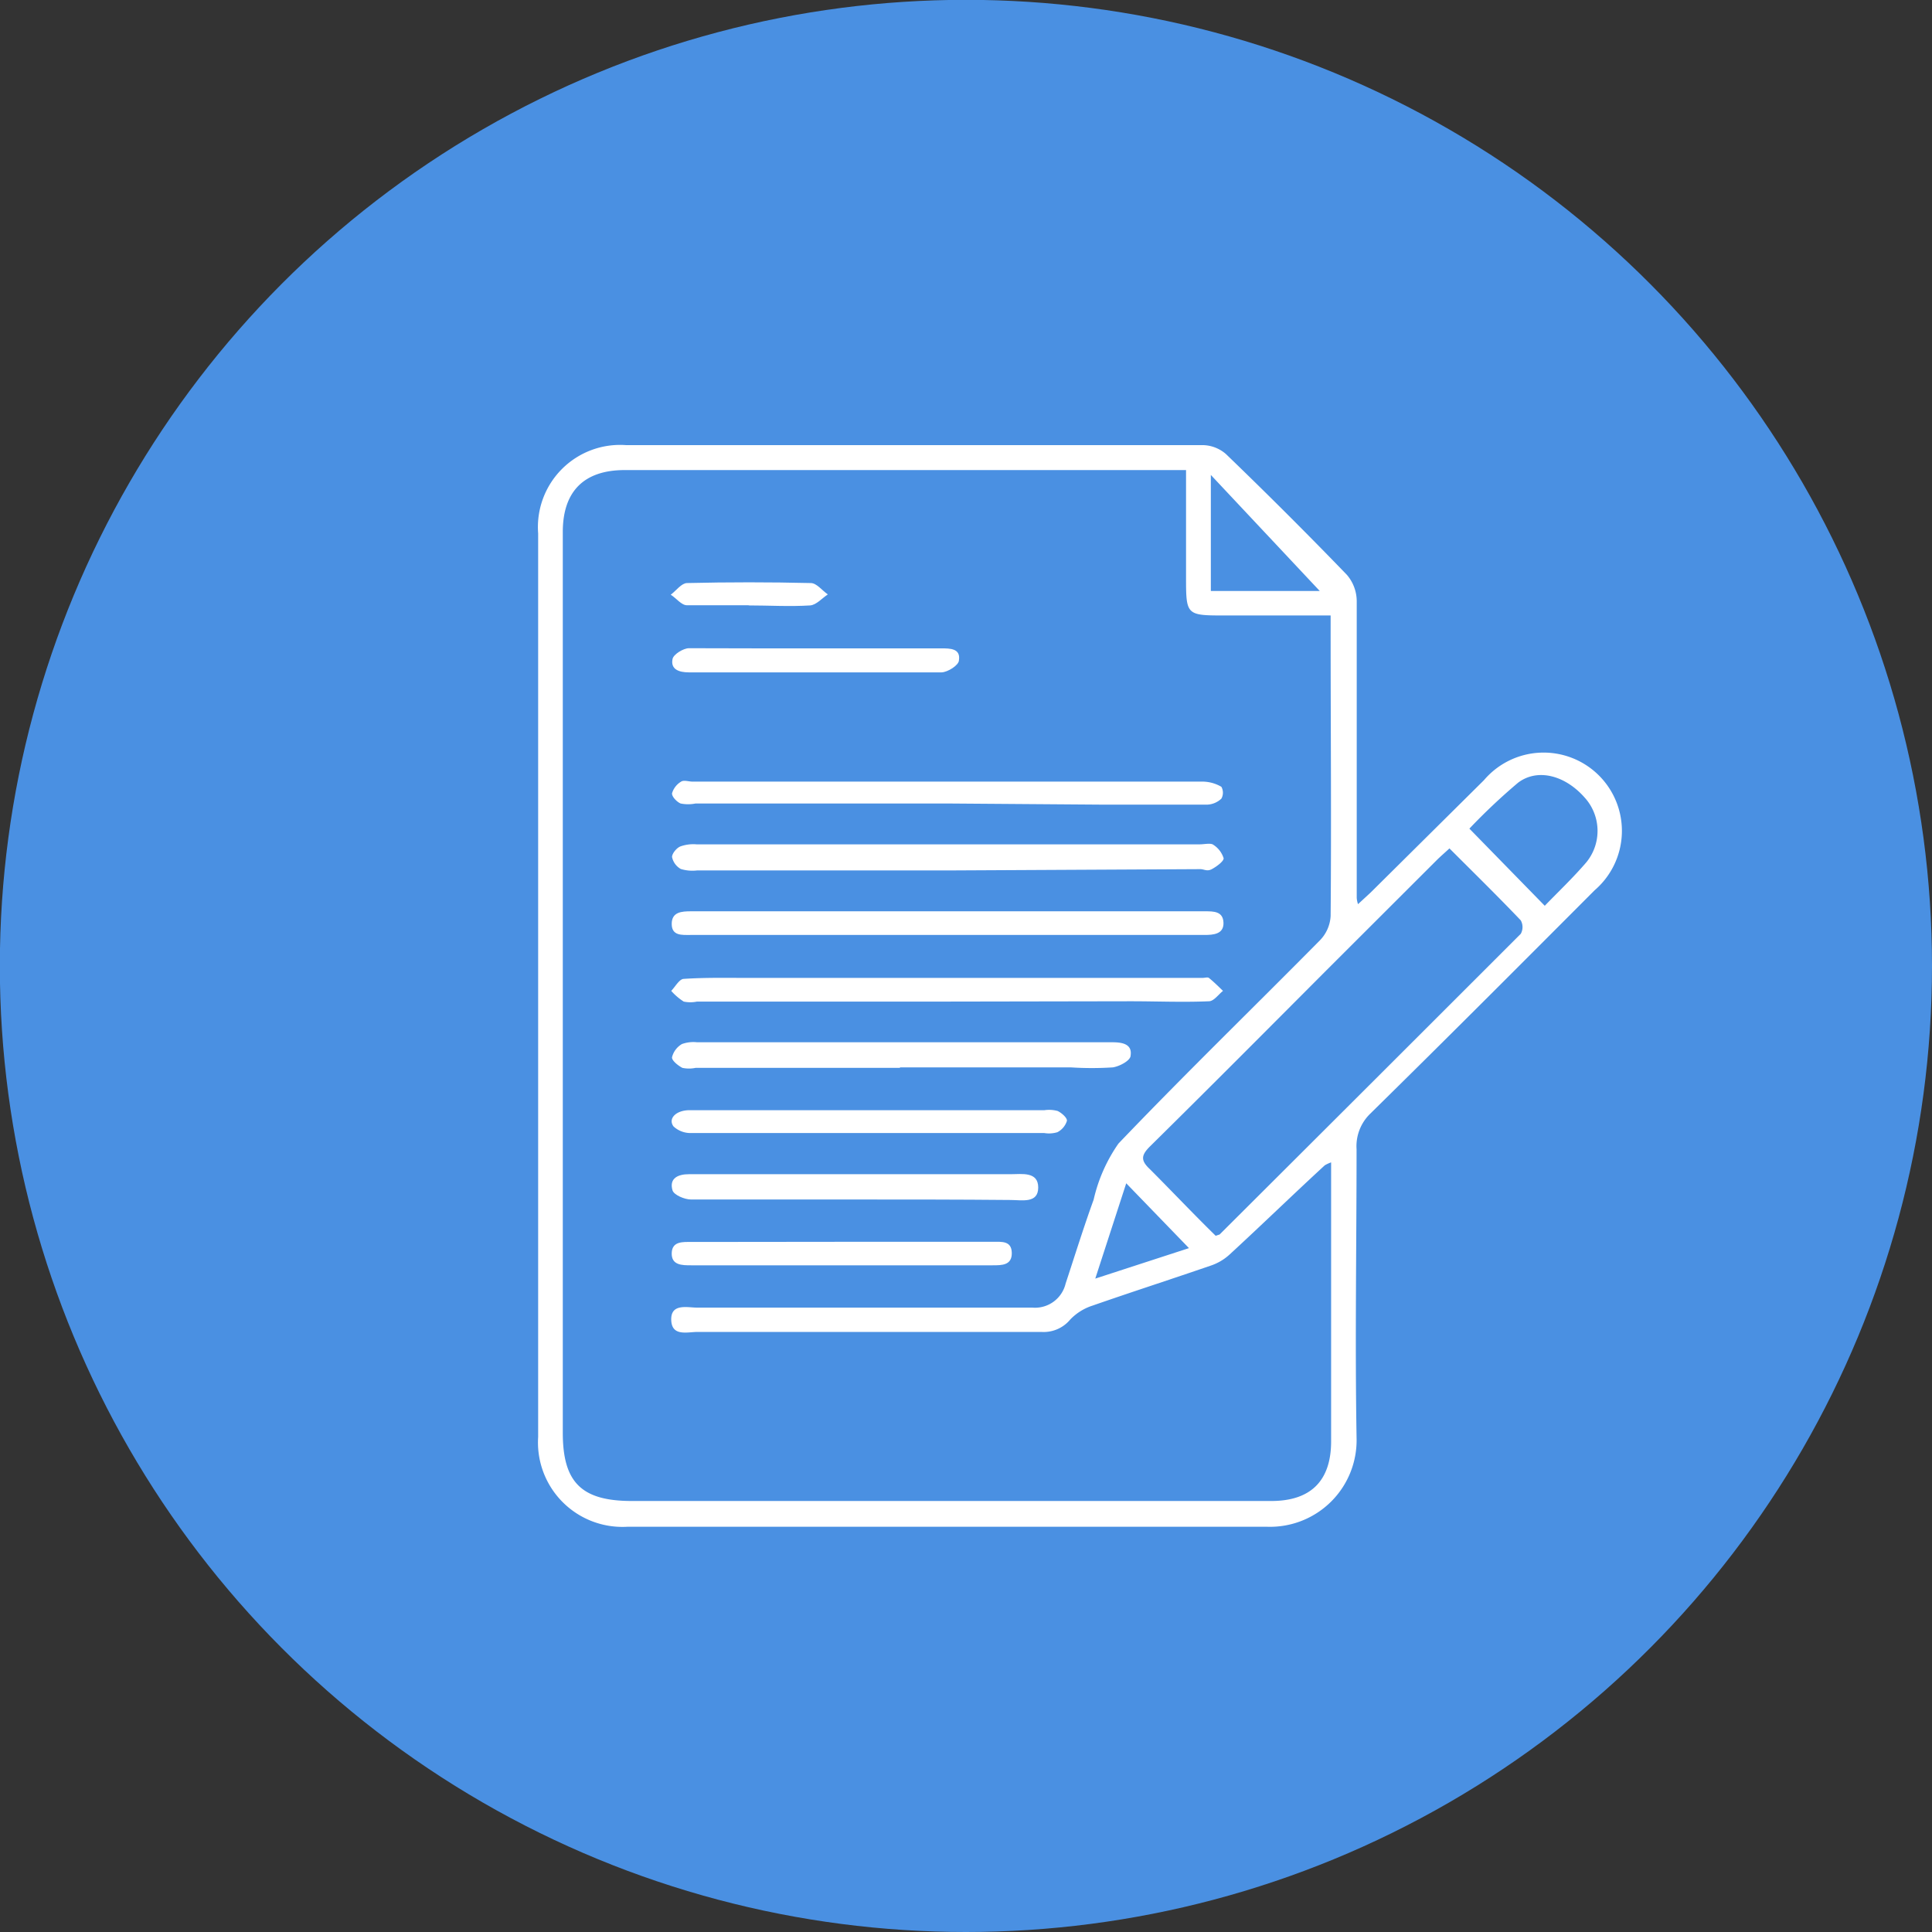 <svg id="Layer_4_Image" data-name="Layer 4 Image" xmlns="http://www.w3.org/2000/svg" viewBox="0 0 119.19 119.19"><rect x="0" y="0" width="119.19" height="119.19" fill="#333333" stroke="none"/><defs><style>.cls-1{fill:#4a90e2;}.cls-2{fill:#fff;}</style></defs><title>writingf</title><circle class="cls-1" cx="59.59" cy="59.59" r="59.6"/><path class="cls-2" d="M85.78,57.78l.77-.71,7-6.94a4.83,4.83,0,1,1,6.83,6.79c-4.6,4.61-9.2,9.22-13.85,13.79a2.79,2.79,0,0,0-.84,2.19c0,5.93-.1,11.86,0,17.79a5.34,5.34,0,0,1-5.5,5.5c-13.17,0-26.34,0-39.5,0a5.21,5.21,0,0,1-5.49-5.54V34.91a5.07,5.07,0,0,1,5.41-5.45q17.79,0,35.57,0a2.23,2.23,0,0,1,1.45.55q3.8,3.66,7.46,7.45a2.51,2.51,0,0,1,.61,1.63c0,6.1,0,12.2,0,18.3A1.49,1.49,0,0,0,85.78,57.78ZM75.17,31H40.54c-2.51,0-3.82,1.31-3.82,3.82V90.39c0,3.07,1.16,4.21,4.26,4.21H61q9.72,0,19.43,0c2.45,0,3.69-1.26,3.69-3.68V73.71a2.16,2.16,0,0,0-.39.18c-2,1.84-3.9,3.69-5.88,5.51a3.23,3.23,0,0,1-1.13.67c-2.44.84-4.89,1.63-7.33,2.48a3.31,3.31,0,0,0-1.36.85,2.13,2.13,0,0,1-1.79.77c-7.07,0-14.14,0-21.2,0-.63,0-1.6.3-1.63-.74s1-.76,1.59-.76q10.34,0,20.68,0a1.94,1.94,0,0,0,2.06-1.48c.57-1.73,1.11-3.47,1.73-5.18A9.85,9.85,0,0,1,71,72.55c4.07-4.26,8.3-8.36,12.44-12.55a2.33,2.33,0,0,0,.65-1.49c.05-5.82,0-11.65,0-17.47,0-.33,0-.66,0-1.07H77.61c-2.44,0-2.44,0-2.44-2.41ZM77,78.24c.19-.07.24-.07.26-.1q9.29-9.26,18.56-18.53a.85.85,0,0,0,0-.83c-1.42-1.49-2.89-2.93-4.4-4.44-.3.28-.56.5-.79.73l-6.8,6.79c-3.62,3.63-7.24,7.27-10.89,10.87-.54.54-.58.86,0,1.4C74.28,75.47,75.6,76.87,77,78.24ZM97.3,57.88c.84-.87,1.76-1.74,2.58-2.7a3.06,3.06,0,0,0-.14-4c-1.2-1.35-2.89-1.8-4.09-.89a37.86,37.86,0,0,0-3,2.83ZM83.42,38.46,76.7,31.3v7.16ZM75.35,79l-3.87-4-1.91,5.88Z" transform="translate(-2 -2)"/><path class="cls-2" d="M60.51,55.7H45a2.45,2.45,0,0,1-1-.09,1.1,1.1,0,0,1-.54-.74c0-.21.27-.55.51-.65a2.36,2.36,0,0,1,1-.13H76c.28,0,.62-.08.81,0a1.53,1.53,0,0,1,.68.86c0,.19-.43.51-.73.67s-.47,0-.71,0Z" transform="translate(-2 -2)"/><path class="cls-2" d="M60.51,63.79H45a2,2,0,0,1-.82,0,3.65,3.65,0,0,1-.77-.66c.25-.26.5-.73.77-.74,1.34-.09,2.68-.06,4-.06h28c.14,0,.32-.06.4,0,.31.25.59.53.87.8-.28.22-.56.63-.86.64-1.61.07-3.23,0-4.85,0Z" transform="translate(-2 -2)"/><path class="cls-2" d="M60.39,59.68H44.59c-.52,0-1.15.06-1.15-.68s.61-.78,1.19-.78H76.34c.54,0,1.12,0,1.14.71s-.64.75-1.18.75Z" transform="translate(-2 -2)"/><path class="cls-2" d="M60.51,51.57H44.91a2.33,2.33,0,0,1-.92,0c-.24-.1-.55-.43-.53-.63a1.25,1.25,0,0,1,.56-.72c.17-.11.47,0,.71,0q15.75,0,31.5,0a2.34,2.34,0,0,1,1.12.32.75.75,0,0,1,0,.73,1.35,1.35,0,0,1-.86.37c-2.17,0-4.34,0-6.51,0Z" transform="translate(-2 -2)"/><path class="cls-2" d="M57.52,67.88H44.91a2,2,0,0,1-.81,0c-.27-.14-.67-.46-.64-.66a1.31,1.31,0,0,1,.61-.81A2.07,2.07,0,0,1,45,66.3H70.62c.6,0,1.24.1,1.13.82,0,.31-.69.67-1.1.73a20.17,20.17,0,0,1-2.58,0H57.52Z" transform="translate(-2 -2)"/><path class="cls-2" d="M54.76,76c-3.37,0-6.75,0-10.13,0-.4,0-1.05-.28-1.14-.56-.23-.78.39-1,1-1,2.48,0,5,0,7.44,0,4.14,0,8.27,0,12.41,0,.69,0,1.71-.18,1.71.82s-1,.77-1.71.77C61.17,76,58,76,54.76,76Z" transform="translate(-2 -2)"/><path class="cls-2" d="M55.61,71.9c-3.69,0-7.37,0-11,0a1.53,1.53,0,0,1-1.06-.41c-.35-.47.14-1,1-1,2.75,0,5.51,0,8.26,0l13.63,0a2,2,0,0,1,.81.05c.25.12.6.43.57.61a1.18,1.18,0,0,1-.59.7,1.8,1.8,0,0,1-.81.05Z" transform="translate(-2 -2)"/><path class="cls-2" d="M54.08,78.61c3.07,0,6.13,0,9.2,0,.52,0,1.13-.07,1.14.69s-.61.76-1.18.76H44.64c-.56,0-1.22,0-1.2-.75s.7-.69,1.24-.69Z" transform="translate(-2 -2)"/><path class="cls-2" d="M52.34,42h7.74c.53,0,1.19,0,1.08.73,0,.31-.7.74-1.07.75-5.2,0-10.4,0-15.6,0-.59,0-1.13-.18-1-.82.05-.29.66-.66,1-.67C47.1,42,49.72,42,52.34,42Z" transform="translate(-2 -2)"/><path class="cls-2" d="M48.2,39.34c-1.28,0-2.55,0-3.82,0-.34,0-.65-.43-1-.65.33-.25.66-.71,1-.72q3.83-.09,7.64,0c.36,0,.7.46,1.05.7-.36.24-.71.65-1.09.68-1.26.08-2.54,0-3.81,0Z" transform="translate(-2 -2)"/></svg>